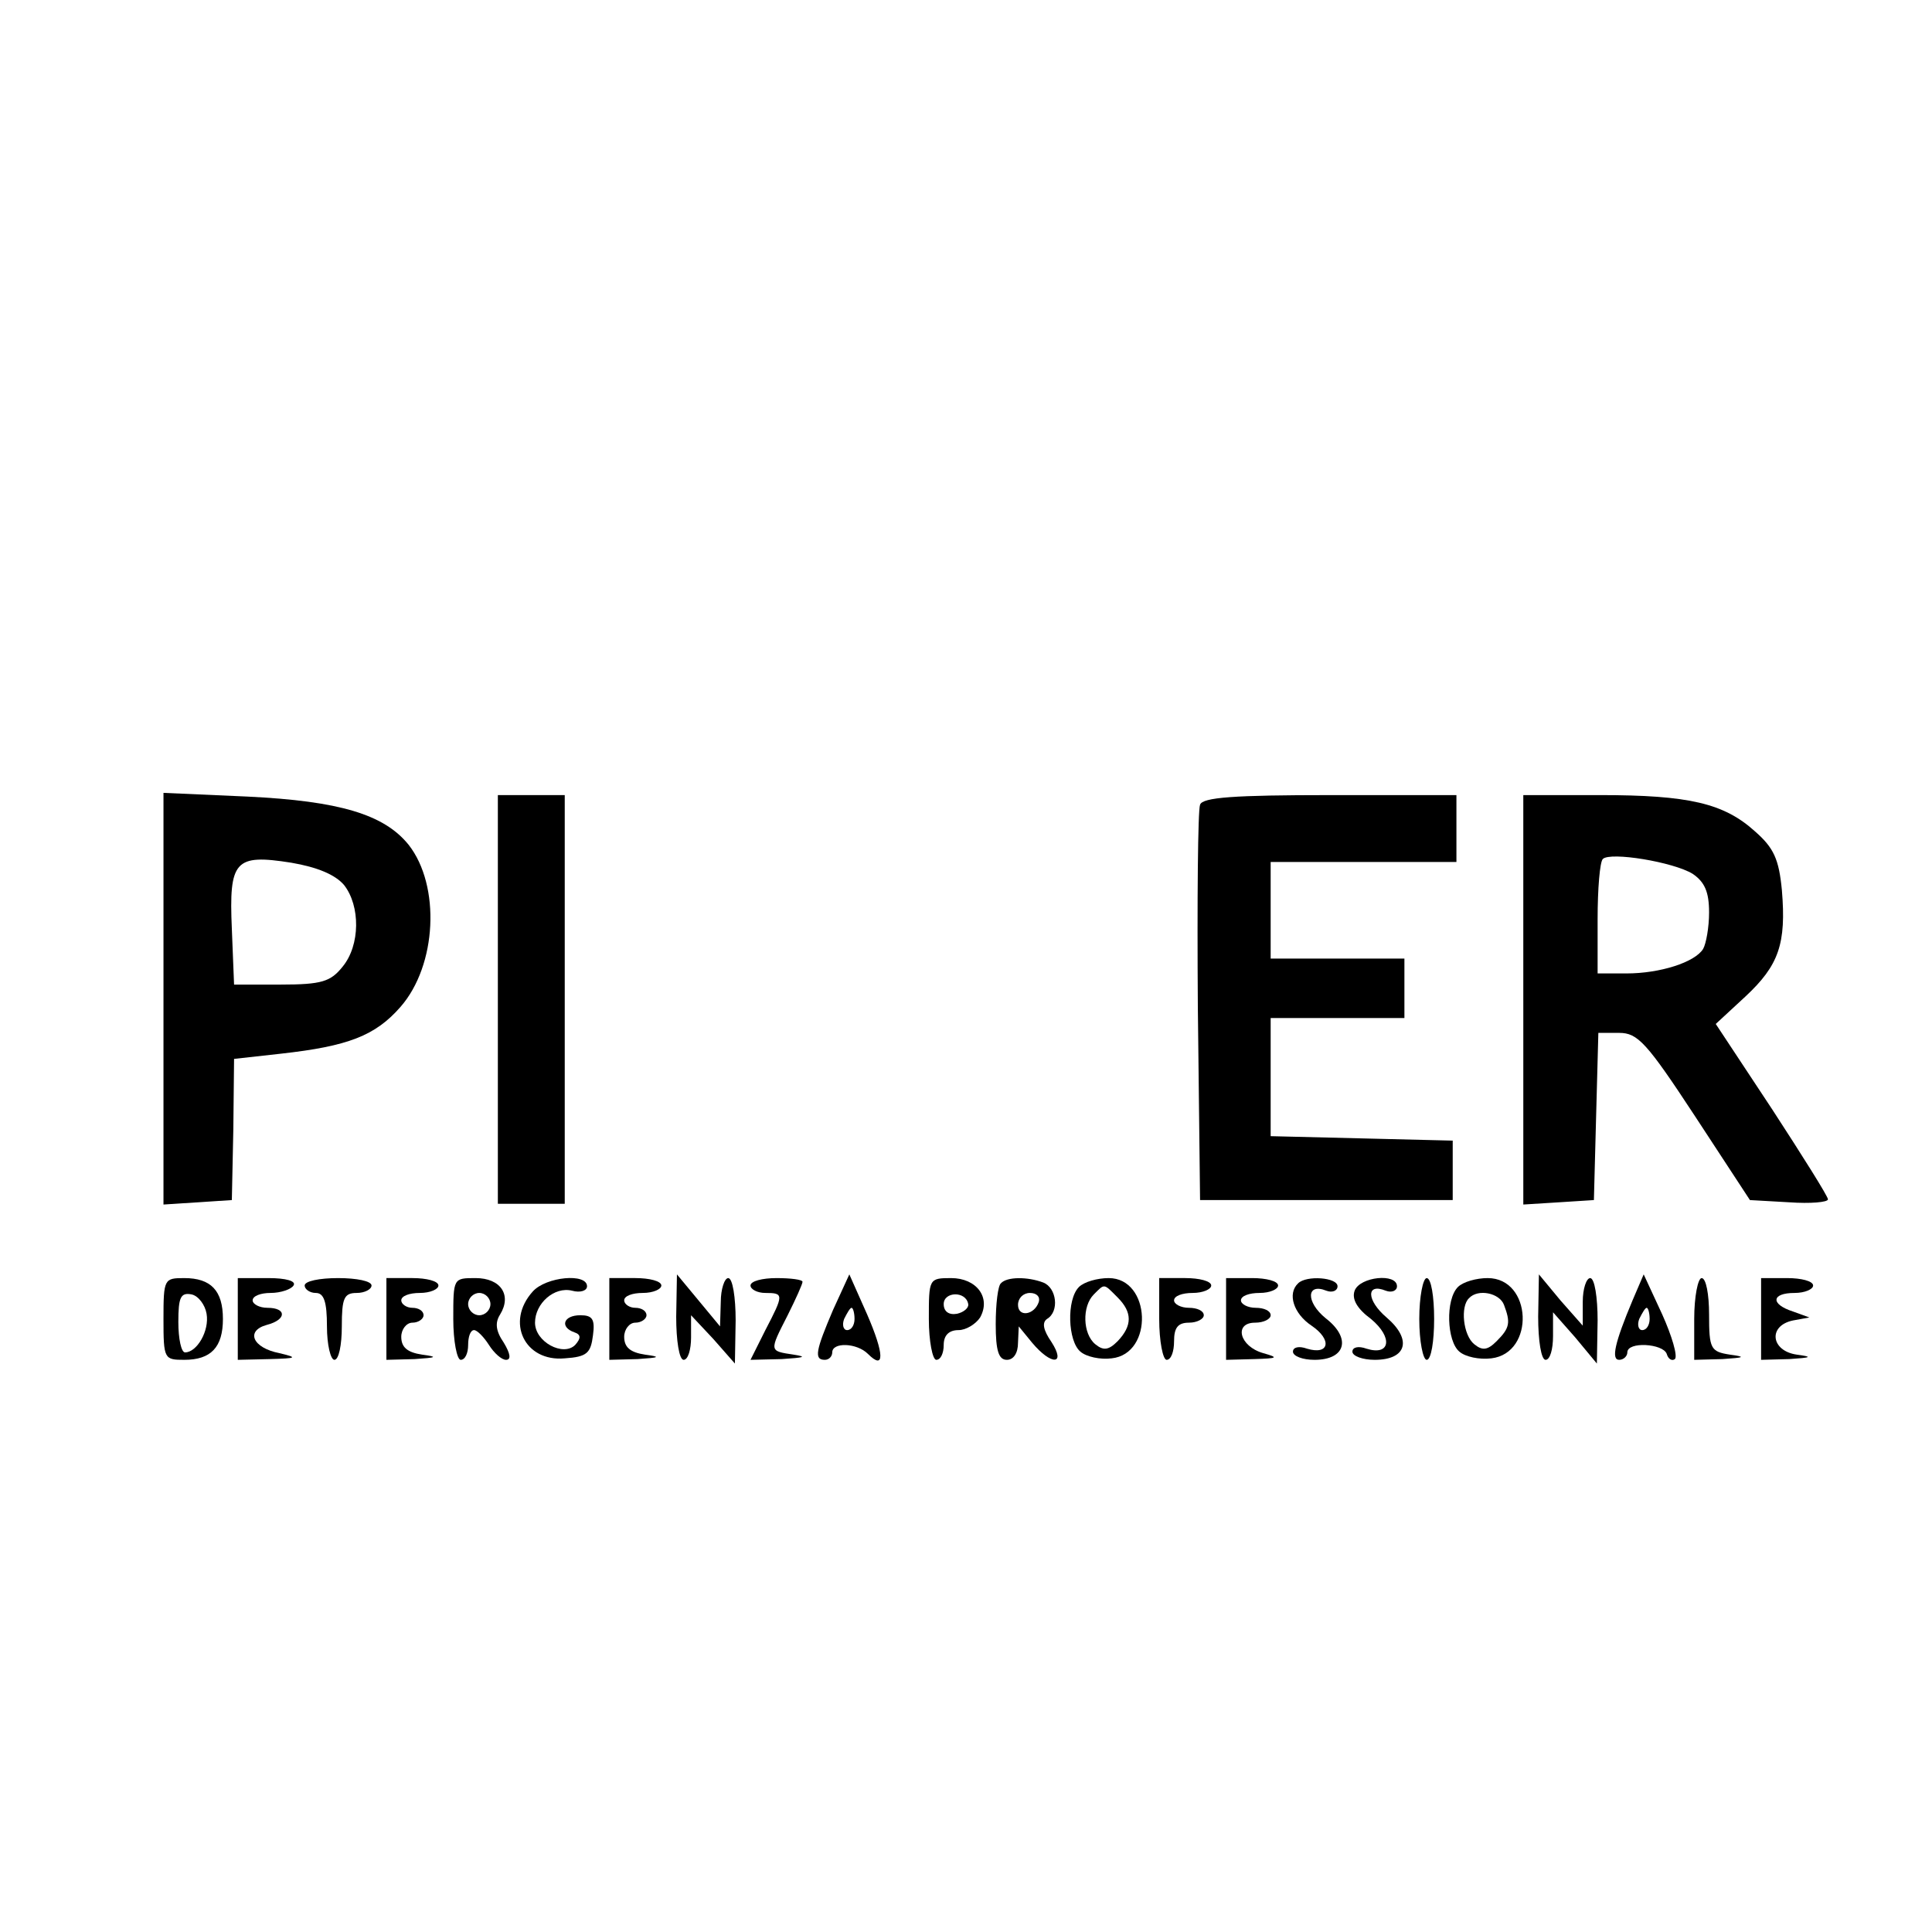 <?xml version="1.0" standalone="no"?>
<!DOCTYPE svg PUBLIC "-//W3C//DTD SVG 20010904//EN"
 "http://www.w3.org/TR/2001/REC-SVG-20010904/DTD/svg10.dtd">
<svg version="1.0" xmlns="http://www.w3.org/2000/svg"
 width="260pt" height="260pt" viewBox="0 0 260 260"
 preserveAspectRatio="xMidYMid meet">
<g transform="translate(0,260) scale(0.1,-0.1)"
fill="#000000" stroke="none">
<path d="M220 1256 l0 -277 46 3 46 3 2 95 1 95 63 7 c90 10 127 24 161 63 49
56 54 163 11 218 -33 41 -93 59 -217 65 l-113 5 0 -277z m243 153 c22 -28 22
-81 -2 -110 -16 -20 -28 -24 -83 -24 l-63 0 -3 75 c-4 92 4 101 80 89 35 -6
59 -16 71 -30z"/>
<path d="M670 1255 l0 -275 45 0 45 0 0 275 0 275 -45 0 -45 0 0 -275z"/>
<path d="M1615 1517 c-3 -7 -4 -129 -3 -272 l3 -260 170 0 170 0 0 40 0 40
-122 3 -123 3 0 79 0 80 90 0 90 0 0 40 0 40 -90 0 -90 0 0 65 0 65 125 0 125
0 0 45 0 45 -170 0 c-129 0 -172 -3 -175 -13z"/>
<path d="M2050 1254 l0 -275 48 3 47 3 3 113 3 112 28 0 c25 0 37 -13 102
-112 l74 -113 53 -3 c28 -2 52 0 52 4 0 4 -34 58 -75 121 l-76 115 40 37 c45
42 55 71 49 143 -4 42 -11 57 -36 79 -42 38 -89 49 -209 49 l-103 0 0 -276z
m228 170 c16 -11 22 -24 22 -52 0 -20 -4 -42 -8 -49 -11 -18 -58 -33 -103 -33
l-39 0 0 73 c0 41 3 77 7 81 10 10 95 -4 121 -20z"/>
<path d="M220 825 c0 -54 1 -55 28 -55 36 0 52 17 52 55 0 38 -16 55 -52 55
-27 0 -28 -1 -28 -55z m58 7 c4 -23 -13 -52 -29 -52 -5 0 -9 18 -9 41 0 33 3
40 18 37 9 -2 18 -14 20 -26z"/>
<path d="M320 825 l0 -55 43 1 c37 1 38 2 13 8 -36 7 -46 30 -17 38 27 7 27
23 1 23 -11 0 -20 5 -20 10 0 6 11 10 24 10 14 0 28 5 31 10 4 6 -10 10 -34
10 l-41 0 0 -55z"/>
<path d="M410 870 c0 -5 7 -10 15 -10 11 0 15 -12 15 -45 0 -25 5 -45 10 -45
6 0 10 20 10 45 0 38 3 45 20 45 11 0 20 5 20 10 0 6 -20 10 -45 10 -25 0 -45
-4 -45 -10z"/>
<path d="M520 825 l0 -55 38 1 c30 2 32 3 10 6 -20 3 -28 10 -28 24 0 10 7 19
15 19 8 0 15 5 15 10 0 6 -7 10 -15 10 -8 0 -15 5 -15 10 0 6 11 10 25 10 14
0 25 5 25 10 0 6 -16 10 -35 10 l-35 0 0 -55z"/>
<path d="M610 825 c0 -30 5 -55 10 -55 6 0 10 9 10 20 0 11 3 20 8 20 4 0 13
-9 20 -20 7 -11 17 -20 23 -20 7 0 6 8 -3 23 -11 16 -12 27 -5 38 16 26 1 49
-33 49 -30 0 -30 0 -30 -55z m50 20 c0 -8 -7 -15 -15 -15 -8 0 -15 7 -15 15 0
8 7 15 15 15 8 0 15 -7 15 -15z"/>
<path d="M717 862 c-37 -41 -11 -95 43 -90 30 2 35 7 38 31 3 22 -1 27 -17 27
-23 0 -28 -16 -8 -23 9 -3 9 -8 1 -17 -16 -16 -54 4 -54 30 0 26 26 49 50 43
11 -3 20 0 20 6 0 18 -55 13 -73 -7z"/>
<path d="M820 825 l0 -55 38 1 c30 2 32 3 10 6 -20 3 -28 10 -28 24 0 10 7 19
15 19 8 0 15 5 15 10 0 6 -7 10 -15 10 -8 0 -15 5 -15 10 0 6 11 10 25 10 14
0 25 5 25 10 0 6 -16 10 -35 10 l-35 0 0 -55z"/>
<path d="M910 828 c0 -32 4 -58 10 -58 6 0 10 14 10 30 l0 30 30 -32 29 -33 1
58 c0 31 -4 57 -10 57 -5 0 -10 -15 -10 -32 l-1 -33 -29 35 -29 35 -1 -57z"/>
<path d="M1010 870 c0 -5 9 -10 20 -10 25 0 25 -2 0 -50 l-20 -40 42 1 c30 2
35 3 16 6 -33 5 -33 4 -8 53 11 22 20 42 20 45 0 3 -16 5 -35 5 -19 0 -35 -4
-35 -10z"/>
<path d="M1121 837 c-23 -54 -26 -67 -11 -67 6 0 10 5 10 10 0 14 33 13 48 -2
23 -23 22 0 -1 53 l-24 54 -22 -48z m29 -12 c0 -8 -4 -15 -10 -15 -5 0 -7 7
-4 15 4 8 8 15 10 15 2 0 4 -7 4 -15z"/>
<path d="M1250 825 c0 -30 5 -55 10 -55 6 0 10 9 10 20 0 13 7 20 20 20 10 0
23 8 29 17 15 27 -5 53 -39 53 -30 0 -30 -1 -30 -55z m53 20 c1 -5 -6 -11 -15
-13 -11 -2 -18 3 -18 13 0 17 30 18 33 0z"/>
<path d="M1347 873 c-4 -3 -7 -28 -7 -55 0 -36 4 -48 15 -48 9 0 15 9 15 23
l1 22 18 -22 c26 -31 46 -30 26 1 -11 16 -13 26 -6 31 17 10 13 42 -5 49 -21
8 -49 8 -57 -1z m51 -25 c-6 -18 -28 -21 -28 -4 0 9 7 16 16 16 9 0 14 -5 12
-12z"/>
<path d="M1452 868 c-17 -17 -15 -73 2 -87 8 -7 27 -11 42 -9 57 6 53 108 -4
108 -15 0 -33 -5 -40 -12z m52 -14 c20 -20 20 -38 0 -59 -12 -12 -19 -13 -30
-4 -17 14 -18 51 -2 67 15 15 13 15 32 -4z"/>
<path d="M1560 825 c0 -30 5 -55 10 -55 6 0 10 11 10 25 0 18 5 25 20 25 11 0
20 5 20 10 0 6 -9 10 -20 10 -11 0 -20 5 -20 10 0 6 11 10 25 10 14 0 25 5 25
10 0 6 -16 10 -35 10 l-35 0 0 -55z"/>
<path d="M1650 825 l0 -55 38 1 c32 1 33 2 12 8 -32 9 -40 41 -11 41 12 0 21
5 21 10 0 6 -9 10 -20 10 -11 0 -20 5 -20 10 0 6 11 10 25 10 14 0 25 5 25 10
0 6 -16 10 -35 10 l-35 0 0 -55z"/>
<path d="M1747 873 c-15 -14 -6 -41 18 -57 28 -19 24 -40 -6 -31 -11 4 -19 2
-19 -4 0 -6 13 -11 29 -11 42 0 50 29 15 56 -27 22 -26 48 1 37 8 -3 15 0 15
6 0 12 -42 15 -53 4z"/>
<path d="M1823 863 c-4 -11 3 -24 22 -38 30 -25 26 -50 -6 -40 -11 4 -19 2
-19 -4 0 -6 14 -11 30 -11 43 0 51 27 16 57 -27 23 -28 47 -1 36 8 -3 15 0 15
6 0 18 -50 13 -57 -6z"/>
<path d="M1910 825 c0 -30 5 -55 10 -55 6 0 10 25 10 55 0 30 -4 55 -10 55 -5
0 -10 -25 -10 -55z"/>
<path d="M1962 868 c-17 -17 -15 -73 2 -87 8 -7 27 -11 43 -9 59 7 55 108 -5
108 -15 0 -33 -5 -40 -12z m62 -24 c9 -24 8 -31 -10 -49 -12 -12 -19 -13 -30
-4 -15 12 -19 51 -7 62 12 13 41 7 47 -9z"/>
<path d="M2070 828 c0 -32 4 -58 10 -58 6 0 10 14 10 32 l0 32 30 -34 29 -35
1 58 c0 31 -4 57 -10 57 -5 0 -10 -14 -10 -32 l0 -32 -30 34 -29 35 -1 -57z"/>
<path d="M2197 850 c-24 -57 -29 -80 -18 -80 6 0 11 5 11 10 0 15 48 12 53 -2
2 -7 7 -10 11 -7 4 4 -4 31 -17 60 l-25 54 -15 -35z m23 -25 c0 -8 -4 -15 -10
-15 -5 0 -7 7 -4 15 4 8 8 15 10 15 2 0 4 -7 4 -15z"/>
<path d="M2280 825 l0 -55 38 1 c30 2 32 3 10 6 -26 4 -28 8 -28 54 0 27 -4
49 -10 49 -5 0 -10 -25 -10 -55z"/>
<path d="M2370 825 l0 -55 38 1 c30 2 32 3 10 6 -35 5 -39 39 -5 46 l22 4 -22
8 c-31 10 -29 25 2 25 14 0 25 5 25 10 0 6 -16 10 -35 10 l-35 0 0 -55z"/>
</g>
</svg>
